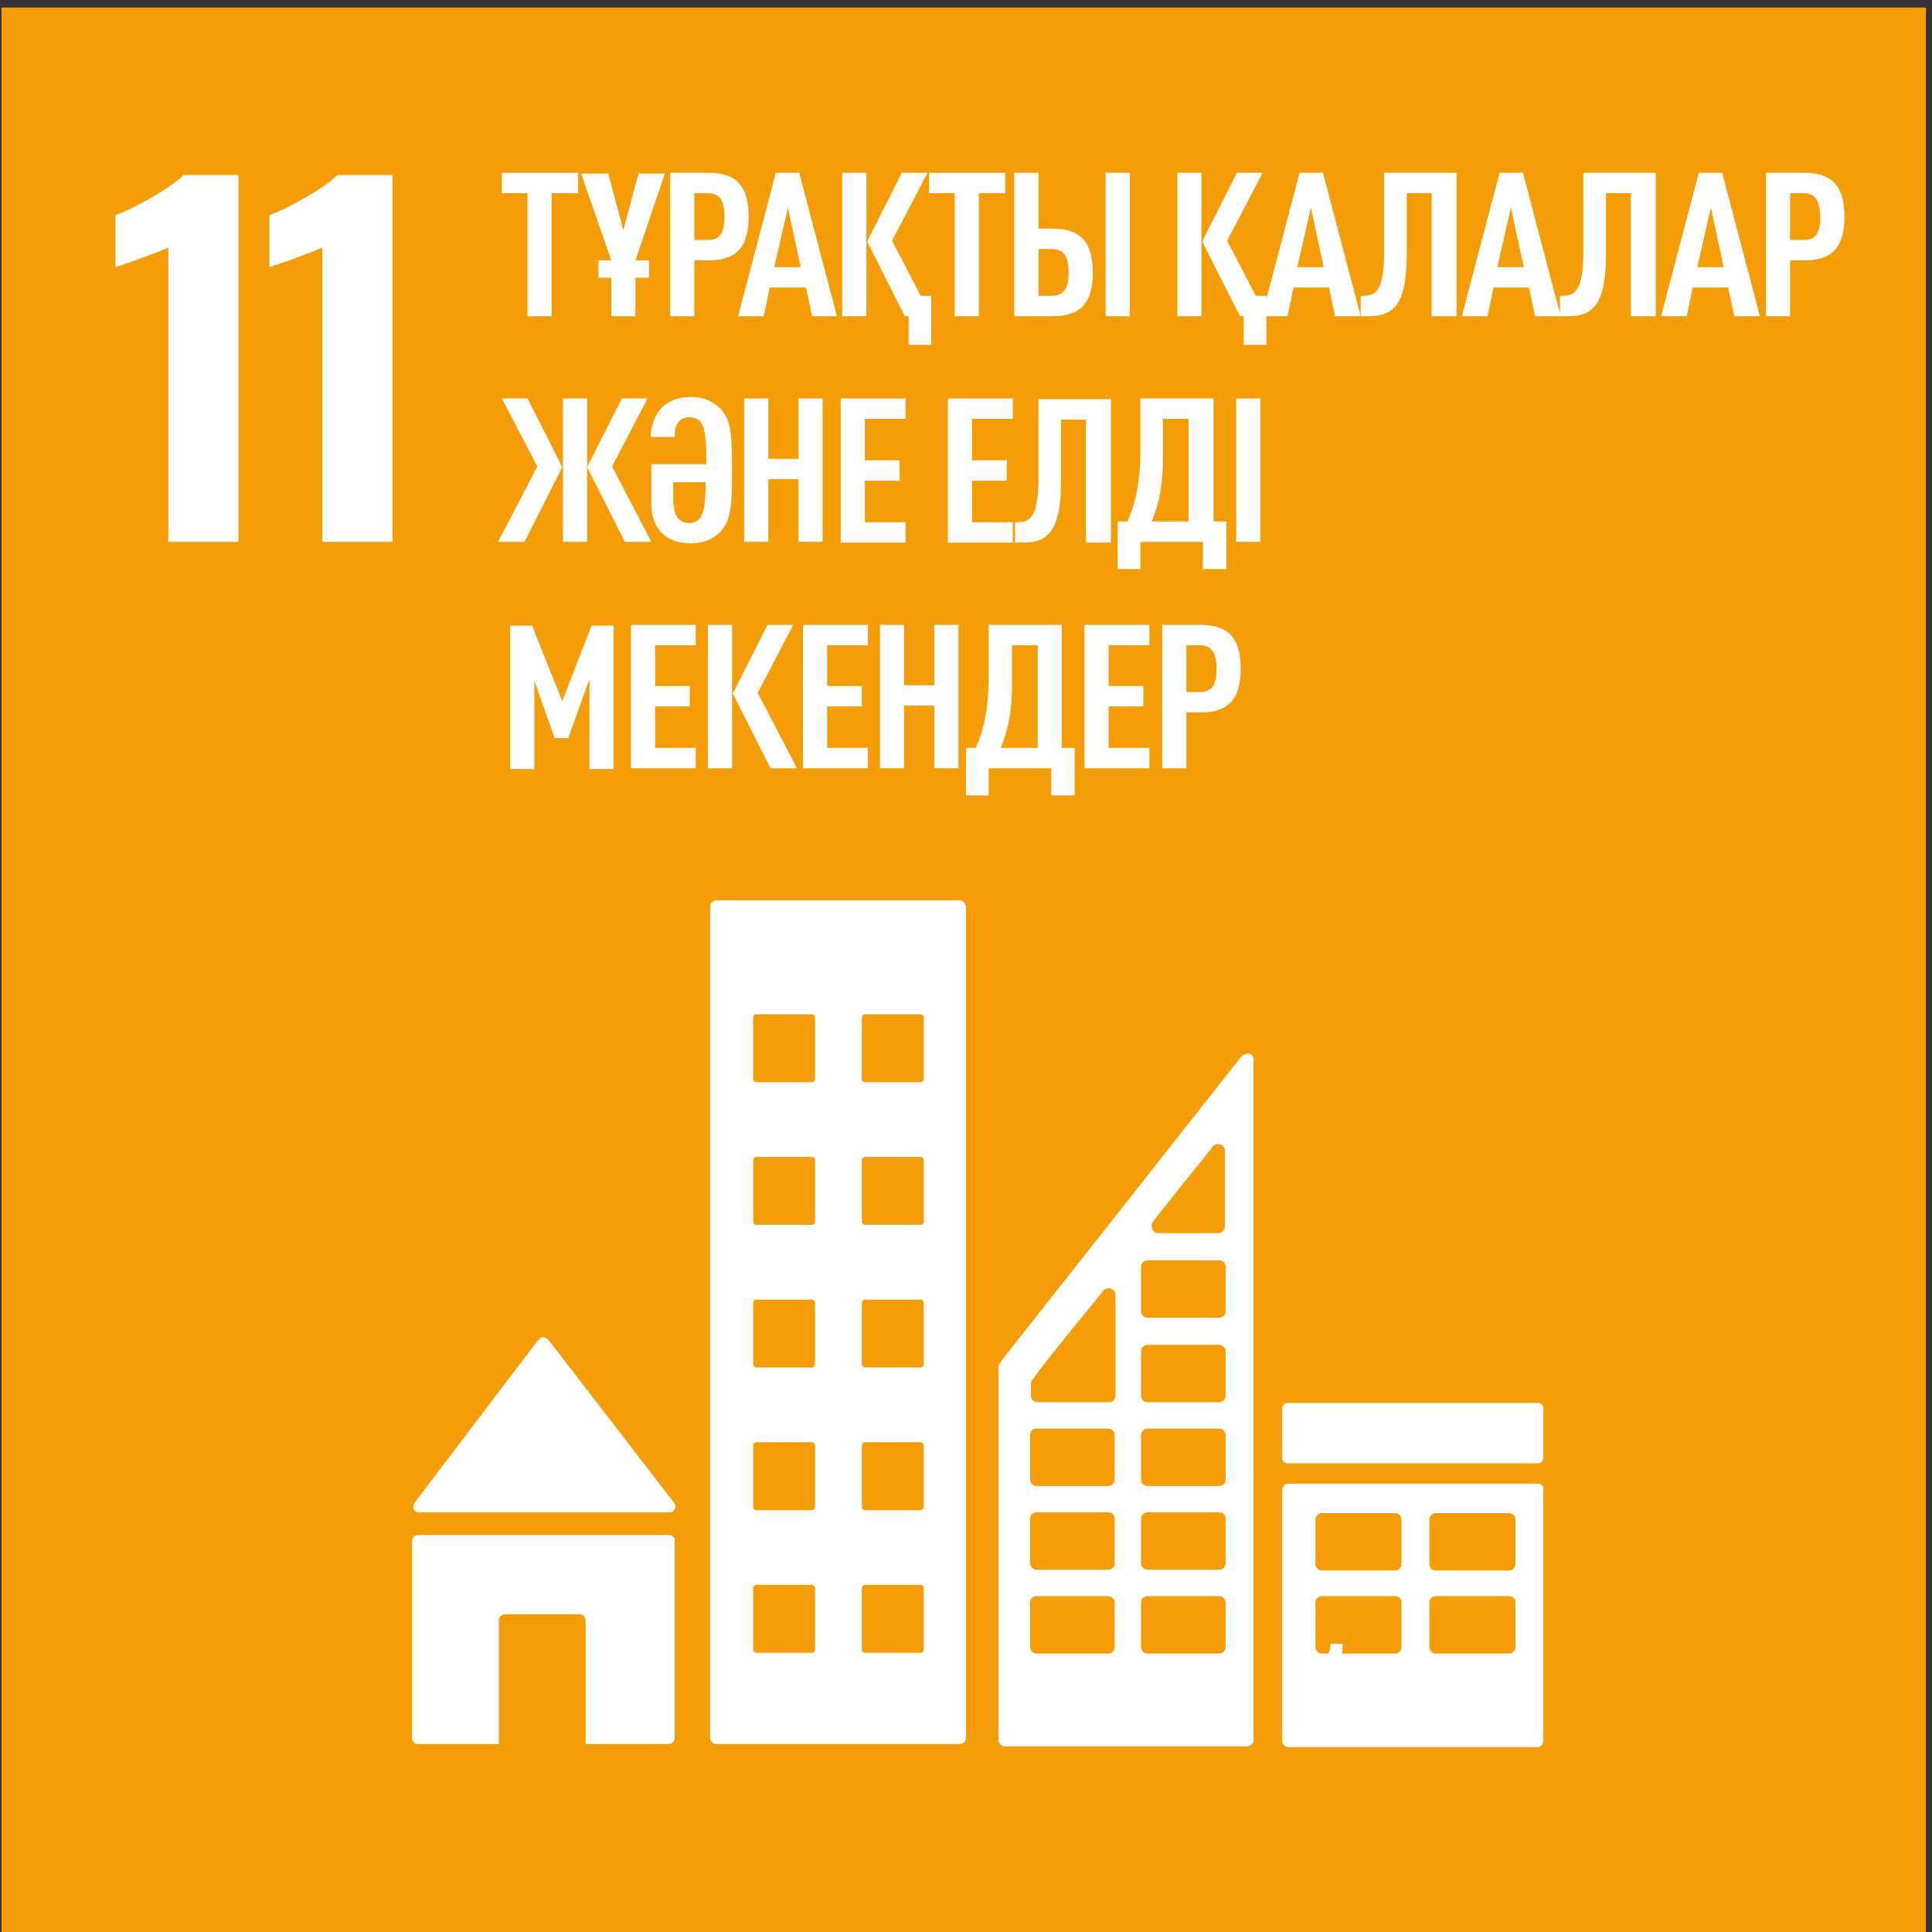 <?xml version="1.0" encoding="utf-8"?>
<!-- Generator: Adobe Illustrator 24.0.2, SVG Export Plug-In . SVG Version: 6.00 Build 0)  -->
<svg version="1.1" id="Слой_1" xmlns="http://www.w3.org/2000/svg" xmlns:xlink="http://www.w3.org/1999/xlink" x="0px" y="0px"
	 viewBox="0 0 256 256" style="enable-background:new 0 0 256 256;" xml:space="preserve">
<rect x="0" y="0" width="256" height="256" fill="#333333" stroke="none"/>
<style type="text/css">
	.st0{fill:#F59D08;}
	.st1{fill:#FFFFFF;}
</style>
<rect x="0.2" y="1" class="st0" width="255" height="255"/>
<path class="st1" d="M22.3,32.8c-0.4,0.2-1.7,0.7-3.8,1.5c-1.7,0.6-2.7,0.9-3.2,1.1v-6.9c1.4-0.5,3-1.3,4.9-2.4
	c1.9-1.1,3.3-2.1,4.1-2.9h7.3v48.6h-9.3V32.8z"/>
<path class="st1" d="M42.7,32.8c-0.4,0.2-1.7,0.7-3.8,1.5c-1.7,0.6-2.7,0.9-3.2,1.1v-6.9c1.4-0.5,3-1.3,4.9-2.4
	c1.9-1.1,3.3-2.1,4.1-2.9H52v48.6h-9.3V32.8z"/>
<path class="st1" d="M55.5,200.4h0.3h32.9c0.5,0,0.8-0.4,0.8-0.8c0-0.2-0.1-0.4-0.2-0.5l0,0l-16.5-21.4l-0.2-0.2
	c-0.2-0.2-0.4-0.3-0.6-0.3c-0.2,0-0.4,0.1-0.5,0.2l-0.1,0.1l-0.2,0.2l-16.1,21.2l-0.2,0.3c-0.1,0.1-0.1,0.3-0.1,0.5
	C54.7,200,55.1,200.4,55.5,200.4"/>
<path class="st1" d="M88.7,203.4H55.4c-0.5,0-0.8,0.4-0.8,0.8v26.1c0,0.5,0.4,0.8,0.8,0.8h10.7v-16.4c0-0.5,0.4-0.8,0.8-0.8h9.9
	c0.5,0,0.8,0.4,0.8,0.8v16.4h11c0.4,0,0.8-0.4,0.8-0.8v-26.1C89.5,203.8,89.1,203.4,88.7,203.4"/>
<path class="st1" d="M203.7,196.6h-33c-0.4,0-0.8,0.3-0.8,0.8v33.3c0,0.4,0.4,0.8,0.8,0.8h33c0.4,0,0.8-0.4,0.8-0.8v-33.3
	C204.6,196.9,204.2,196.6,203.7,196.6 M185.7,218.3c0,0.4-0.4,0.8-0.8,0.8h-9.8c-0.4,0-0.8-0.4-0.8-0.8v-6c0-0.4,0.4-0.8,0.8-0.8
	h9.8c0.4,0,0.8,0.3,0.8,0.8V218.3z M185.7,207.3c0,0.4-0.4,0.8-0.8,0.8h-9.8c-0.4,0-0.8-0.4-0.8-0.8v-6c0-0.4,0.4-0.8,0.8-0.8h9.8
	c0.4,0,0.8,0.4,0.8,0.8V207.3z M200.8,218.3c0,0.4-0.4,0.8-0.8,0.8h-9.8c-0.4,0-0.8-0.4-0.8-0.8v-6c0-0.4,0.4-0.8,0.8-0.8h9.8
	c0.4,0,0.8,0.3,0.8,0.8V218.3z M200.8,207.3c0,0.4-0.4,0.8-0.8,0.8h-9.8c-0.4,0-0.8-0.4-0.8-0.8v-6c0-0.4,0.4-0.8,0.8-0.8h9.8
	c0.4,0,0.8,0.4,0.8,0.8V207.3z"/>
<path class="st1" d="M127.1,119.3H94.9c-0.4,0-0.8,0.4-0.8,0.8v110.2c0,0.4,0.4,0.8,0.8,0.8h32.3c0.4,0,0.8-0.4,0.8-0.8V120.1
	C127.9,119.7,127.6,119.3,127.1,119.3 M108,218.6c0,0.2-0.2,0.4-0.4,0.4h-7.4c-0.2,0-0.4-0.2-0.4-0.4v-8.2c0-0.2,0.2-0.4,0.4-0.4
	h7.4c0.2,0,0.4,0.2,0.4,0.4V218.6z M108,199.7c0,0.2-0.2,0.4-0.4,0.4h-7.4c-0.2,0-0.4-0.2-0.4-0.4v-8.2c0-0.2,0.2-0.4,0.4-0.4h7.4
	c0.2,0,0.4,0.2,0.4,0.4V199.7z M108,180.8c0,0.2-0.2,0.4-0.4,0.4h-7.4c-0.2,0-0.4-0.2-0.4-0.4v-8.2c0-0.2,0.2-0.4,0.4-0.4h7.4
	c0.2,0,0.4,0.2,0.4,0.4V180.8z M108,161.9c0,0.2-0.2,0.4-0.4,0.4h-7.4c-0.2,0-0.4-0.2-0.4-0.4v-8.2c0-0.2,0.2-0.4,0.4-0.4h7.4
	c0.2,0,0.4,0.2,0.4,0.4V161.9z M108,143c0,0.2-0.2,0.4-0.4,0.4h-7.4c-0.2,0-0.4-0.2-0.4-0.4v-8.2c0-0.2,0.2-0.4,0.4-0.4h7.4
	c0.2,0,0.4,0.2,0.4,0.4V143z M122.4,218.6c0,0.2-0.2,0.4-0.4,0.4h-7.4c-0.2,0-0.4-0.2-0.4-0.4v-8.2c0-0.2,0.2-0.4,0.4-0.4h7.4
	c0.2,0,0.4,0.2,0.4,0.4V218.6z M122.4,199.7c0,0.2-0.2,0.4-0.4,0.4h-7.4c-0.2,0-0.4-0.2-0.4-0.4v-8.2c0-0.2,0.2-0.4,0.4-0.4h7.4
	c0.2,0,0.4,0.2,0.4,0.4V199.7z M122.4,180.8c0,0.2-0.2,0.4-0.4,0.4h-7.4c-0.2,0-0.4-0.2-0.4-0.4v-8.2c0-0.2,0.2-0.4,0.4-0.4h7.4
	c0.2,0,0.4,0.2,0.4,0.4V180.8z M122.4,161.9c0,0.2-0.2,0.4-0.4,0.4h-7.4c-0.2,0-0.4-0.2-0.4-0.4v-8.2c0-0.2,0.2-0.4,0.4-0.4h7.4
	c0.2,0,0.4,0.2,0.4,0.4V161.9z M122.4,143c0,0.2-0.2,0.4-0.4,0.4h-7.4c-0.2,0-0.4-0.2-0.4-0.4v-8.2c0-0.2,0.2-0.4,0.4-0.4h7.4
	c0.2,0,0.4,0.2,0.4,0.4V143z"/>
<path class="st1" d="M204.5,193.2c0,0.4-0.3,0.7-0.7,0.7h-33.2c-0.4,0-0.7-0.3-0.7-0.7v-6.6c0-0.4,0.3-0.7,0.7-0.7h33.2
	c0.4,0,0.7,0.3,0.7,0.7V193.2z"/>
<path class="st1" d="M166.1,140.2c-0.1-0.4-0.4-0.6-0.8-0.6c-0.2,0-0.3,0.1-0.5,0.2c0,0,0,0-0.1,0l-0.3,0.3l-31.7,40.2l-0.1,0.2
	c-0.2,0.2-0.3,0.4-0.3,0.6v0.1v49.4c0,0.4,0.4,0.8,0.8,0.8h32.2c0.4,0,0.8-0.4,0.8-0.8v-90C166.2,140.4,166.1,140.3,166.1,140.2
	 M152.7,162l0.2-0.3c2.2-2.8,5.8-7.3,7.6-9.5l0.2-0.3c0.2-0.2,0.4-0.3,0.7-0.3c0.4,0,0.8,0.3,0.9,0.7v0.4v0.3v9.5
	c0,0.5-0.4,0.9-0.9,0.9c0,0,0,0,0,0c0,0,0,0,0,0h-7.5h-0.4c0,0,0,0,0,0c0,0,0,0,0,0c-0.5,0-0.9-0.4-0.9-0.9
	C152.6,162.3,152.6,162.1,152.7,162 M147.7,218.3c0,0.4-0.4,0.8-0.8,0.8h-9.6c-0.4,0-0.8-0.4-0.8-0.8v-6c0-0.4,0.3-0.8,0.8-0.8h9.6
	c0.4,0,0.8,0.4,0.8,0.8V218.3z M147.7,207.2c0,0.4-0.4,0.8-0.8,0.8h-9.6c-0.4,0-0.8-0.4-0.8-0.8v-6c0-0.4,0.3-0.8,0.8-0.8h9.6
	c0.4,0,0.8,0.3,0.8,0.8V207.2z M147.7,196.1c0,0.4-0.4,0.8-0.8,0.8h-9.6c-0.4,0-0.8-0.4-0.8-0.8v-6c0-0.4,0.3-0.8,0.8-0.8h9.6
	c0.4,0,0.8,0.4,0.8,0.8V196.1z M147.8,171.7v0.3v13c0,0.4-0.4,0.8-0.8,0.8h-9.6c-0.4,0-0.8-0.4-0.8-0.8v-1.6v-0.1
	c0-0.1,0-0.2,0.1-0.3c0,0,0,0,0-0.1c0,0,0-0.1,0.1-0.1c0,0,0.1-0.1,0.1-0.1c1.2-1.8,6.8-8.6,9.1-11.4l0.2-0.3
	c0.2-0.2,0.4-0.3,0.7-0.3c0.4,0,0.8,0.3,0.9,0.7V171.7z M162.4,218.3c0,0.4-0.4,0.8-0.8,0.8H152c-0.4,0-0.8-0.4-0.8-0.8v-6
	c0-0.4,0.4-0.8,0.8-0.8h9.6c0.4,0,0.8,0.4,0.8,0.8V218.3z M162.4,207.2c0,0.4-0.4,0.8-0.8,0.8H152c-0.4,0-0.8-0.4-0.8-0.8v-6
	c0-0.4,0.4-0.8,0.8-0.8h9.6c0.4,0,0.8,0.3,0.8,0.8V207.2z M162.4,196.1c0,0.4-0.4,0.8-0.8,0.8H152c-0.4,0-0.8-0.4-0.8-0.8v-6
	c0-0.4,0.4-0.8,0.8-0.8h9.6c0.4,0,0.8,0.4,0.8,0.8V196.1z M162.4,185c0,0.4-0.4,0.8-0.8,0.8H152c-0.4,0-0.8-0.4-0.8-0.8v-6
	c0-0.4,0.4-0.8,0.8-0.8h9.6c0.4,0,0.8,0.4,0.8,0.8V185z M162.4,173.8c0,0.4-0.4,0.8-0.8,0.8H152c-0.4,0-0.8-0.4-0.8-0.8v-6
	c0-0.4,0.4-0.8,0.8-0.8h9.6c0.4,0,0.8,0.4,0.8,0.8V173.8z"/>
<path class="st1" d="M174.9,221c-2,0-3-1.1-3-3.3h1.6c0,0.6,0.1,1.1,0.3,1.4c0.2,0.3,0.6,0.4,1.1,0.4c0.5,0,0.9-0.1,1.1-0.4
	c0.2-0.3,0.3-0.7,0.3-1.3h1.6C178,219.9,177,221,174.9,221"/>
<g>
	<path class="st1" d="M73.1,25.6v16.3h-3.2V25.6h-3.4v-2.7h10.1v2.7H73.1z"/>
	<path class="st1" d="M84.2,34.5H86v2.3h-1.8v5.1H81v-5.1h-1.7v-2.3H81l-4-11.5h3.6l2,7.5l2-7.5h3.5L84.2,34.5z"/>
	<path class="st1" d="M93.9,34.5H92v7.4h-3.2v-19h5.1c3.7,0,5.3,1.8,5.3,5.8C99.2,32.7,97.6,34.5,93.9,34.5z M93.8,25.6H92v6.2h1.8
		c1.7,0,2.2-1.1,2.2-3.1C96,26.8,95.5,25.6,93.8,25.6z"/>
	<path class="st1" d="M107.6,41.9l-0.8-3.8H102l-0.8,3.8h-3.4l5-19h3.1l5,19H107.6z M104.4,27.5l-1.8,7.9h3.5L104.4,27.5z"/>
	<path class="st1" d="M111.6,41.9v-19h3.2v19H111.6z M120.4,41.9h-0.5l-5-9.9l4.6-9.1h3.4l-4.7,9l3.8,7.3h1.4v6.5h-3V41.9z"/>
	<path class="st1" d="M129.7,25.6v16.3h-3.2V25.6h-3.4v-2.7h10.1v2.7H129.7z"/>
	<path class="st1" d="M139.5,41.9h-5.1v-19h3.2v7.4h1.9c3.7,0,5.3,1.8,5.3,5.8S143.2,41.9,139.5,41.9z M139.4,33h-1.8v6.2h1.8
		c1.7,0,2.2-1.2,2.2-3.1C141.6,34.2,141.1,33,139.4,33z M146.5,41.9v-19h3.2v19H146.5z"/>
	<path class="st1" d="M156,41.9v-19h3.2v19H156z M164.8,41.9h-0.5l-5-9.9l4.6-9.1h3.4l-4.7,9l3.8,7.3h1.4v6.5h-3V41.9z"/>
	<path class="st1" d="M176.9,41.9l-0.8-3.8h-4.7l-0.8,3.8h-3.4l5-19h3.1l5,19H176.9z M173.7,27.5l-1.8,7.9h3.5L173.7,27.5z"/>
	<path class="st1" d="M189.7,41.9V25.6h-3.3v8.2c0,7.3-2.3,8.1-5.2,8.1h-0.9v-2.7h0.3c1.5,0,2.8-0.4,2.8-5.8V22.9h9.6v19H189.7z"/>
	<path class="st1" d="M203.4,41.9l-0.8-3.8h-4.7l-0.8,3.8h-3.4l5-19h3.1l5,19H203.4z M200.2,27.5l-1.8,7.9h3.5L200.2,27.5z"/>
	<path class="st1" d="M216.1,41.9V25.6h-3.3v8.2c0,7.3-2.3,8.1-5.2,8.1h-0.9v-2.7h0.3c1.5,0,2.8-0.4,2.8-5.8V22.9h9.6v19H216.1z"/>
	<path class="st1" d="M229.8,41.9l-0.8-3.8h-4.7l-0.8,3.8h-3.4l5-19h3.1l5,19H229.8z M226.7,27.5l-1.8,7.9h3.5L226.7,27.5z"/>
	<path class="st1" d="M239.1,34.5h-1.9v7.4H234v-19h5.1c3.7,0,5.3,1.8,5.3,5.8C244.4,32.7,242.8,34.5,239.1,34.5z M239,25.6h-1.8
		v6.2h1.8c1.7,0,2.2-1.1,2.2-3.1C241.1,26.8,240.7,25.6,239,25.6z"/>
	<path class="st1" d="M66,71.8l5.2-10l-4.7-9h3.4l4.6,9.1l-5,9.9H66z M74.6,71.8v-19h3.2v19H74.6z M82.8,71.8l-5-9.9l4.6-9.1h3.4
		l-4.7,9l5.2,10H82.8z"/>
	<path class="st1" d="M86.1,61.5h7.5c0-2.9-0.1-4.6-0.7-5.5c-0.3-0.4-0.7-0.7-1.5-0.7c-1.8,0-2,1.5-2,2.6h-3.2c0.1-1.6,0.6-3,1.6-4
		c0.9-0.8,2.1-1.3,3.7-1.3c1.9,0,3.1,0.7,4,1.6c1.4,1.5,1.5,3.6,1.5,8.1s-0.1,6.6-1.5,8.1c-0.8,0.9-2.1,1.6-4,1.6
		c-3.1,0-5.2-1.8-5.2-5.3V61.5z M89.3,66.9c0,1.3,0.6,2.4,2,2.4c0.8,0,1.2-0.3,1.5-0.7c0.5-0.7,0.7-2.2,0.7-4.7h-4.3V66.9z"/>
	<path class="st1" d="M105.8,71.8v-8.3h-4v8.3h-3.2v-19h3.2v8h4v-8h3.2v19H105.8z"/>
	<path class="st1" d="M111.4,71.8v-19h8.6v2.7h-5.4V61h4.6v2.7h-4.6v5.5h5.4v2.7H111.4z"/>
	<path class="st1" d="M125.6,71.8v-19h8.6v2.7h-5.4V61h4.6v2.7h-4.6v5.5h5.4v2.7H125.6z"/>
	<path class="st1" d="M143.9,71.8V55.6h-3.3v8.2c0,7.3-2.3,8.1-5.2,8.1h-0.9v-2.7h0.3c1.5,0,2.8-0.4,2.8-5.8V52.9h9.6v19H143.9z"/>
	<path class="st1" d="M159.4,75.4v-3.6h-8.3v3.6h-3v-6.3h1.3c1.1-2.5,1.7-5.4,1.7-9.2v-7.1h9.7v16.3h1.7v6.3H159.4z M157.5,55.5
		h-3.4v5.2c0,3.4-0.5,6.1-1.5,8.4h4.9V55.5z"/>
	<path class="st1" d="M163.8,71.8v-19h3.2v19H163.8z"/>
	<path class="st1" d="M78.1,101.8V90l-2.8,7.8h-1.8l-2.7-7.6v11.7h-3.2v-19h2.9l4,10l3.9-10h2.9v19H78.1z"/>
	<path class="st1" d="M83.6,101.8v-19h8.6v2.7h-5.4v5.4h4.6v2.7h-4.6v5.5h5.4v2.7H83.6z"/>
	<path class="st1" d="M93.8,101.8v-19H97v19H93.8z M102.1,101.8l-5-9.9l4.6-9.1h3.4l-4.7,9l5.2,10H102.1z"/>
	<path class="st1" d="M106.4,101.8v-19h8.6v2.7h-5.4v5.4h4.6v2.7h-4.6v5.5h5.4v2.7H106.4z"/>
	<path class="st1" d="M123.8,101.8v-8.3h-4v8.3h-3.2v-19h3.2v8h4v-8h3.2v19H123.8z"/>
	<path class="st1" d="M139.3,105.4v-3.6h-8.3v3.6h-3v-6.3h1.3c1.1-2.5,1.7-5.4,1.7-9.2v-7.1h9.7v16.3h1.7v6.3H139.3z M137.5,85.5
		h-3.4v5.2c0,3.4-0.5,6.1-1.5,8.4h4.9V85.5z"/>
	<path class="st1" d="M143.7,101.8v-19h8.6v2.7h-5.4v5.4h4.6v2.7h-4.6v5.5h5.4v2.7H143.7z"/>
	<path class="st1" d="M159.1,94.4h-1.9v7.4H154v-19h5.1c3.7,0,5.3,1.8,5.3,5.8C164.4,92.6,162.8,94.4,159.1,94.4z M159,85.5h-1.8
		v6.2h1.8c1.7,0,2.2-1.1,2.2-3.1C161.2,86.7,160.7,85.5,159,85.5z"/>
</g>
</svg>
